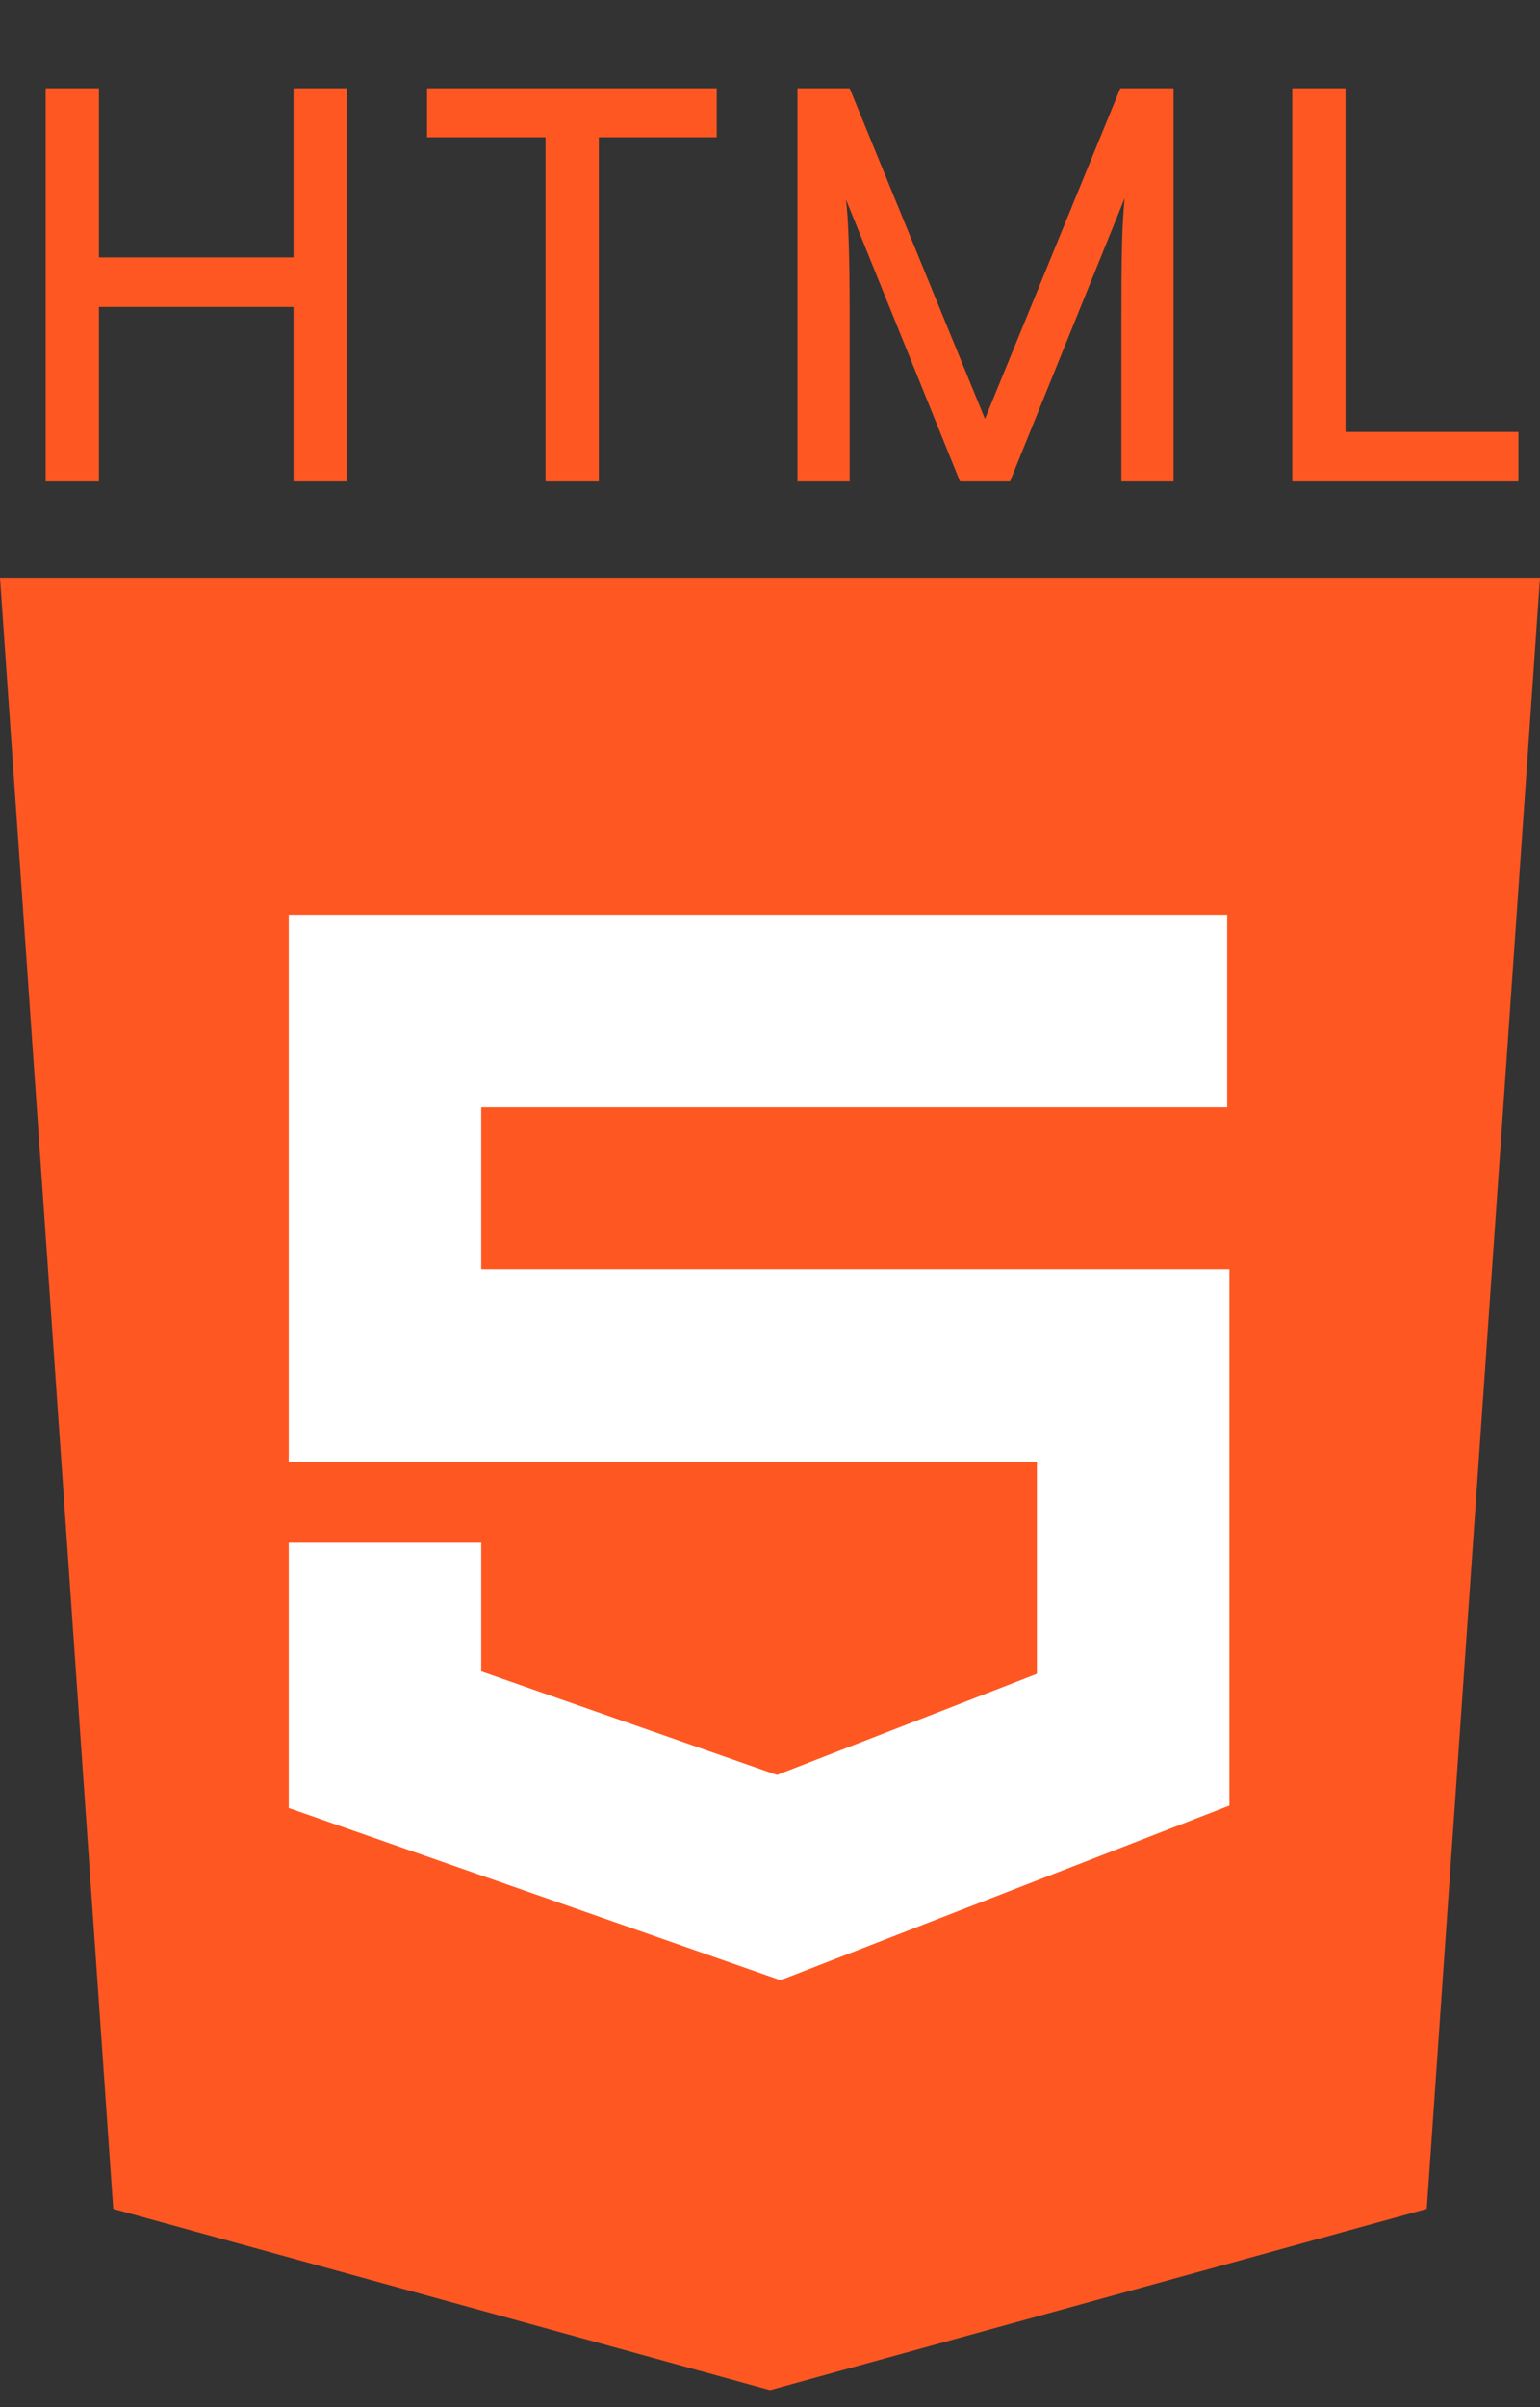 <svg width="32" height="50" viewBox="0 0 32 50" fill="none" xmlns="http://www.w3.org/2000/svg">
<rect x="0" y="0" width="32" height="50" fill="#333333" stroke="none"/>
<path d="M2.056 10H0.949V1.834H2.056V5.347H6.099V1.834H7.206V10H6.099V6.375H2.056V10ZM8.874 2.851V1.834H14.893V2.851H12.443V10H11.336V2.851H8.874ZM17.655 10H16.571V1.834H17.655L20.467 8.701L23.279 1.834H24.386V10H23.302V6.77C23.302 5.245 23.313 4.692 23.37 4.116L20.987 10H19.948L17.576 4.138C17.632 4.534 17.655 5.369 17.655 6.51V10ZM27.959 1.834V8.972H31.551V10H26.852V1.834H27.959Z" fill="#FF5722"/>
<path d="M0 12H32L29.647 45.882L16 49.647L2.353 45.882L0 12Z" fill="#FF5722"/>
<path d="M25.5 21H8V28.364H23.546V36.136L16.182 39L8 36.136V32.045" stroke="white" stroke-width="4"/>
</svg>
